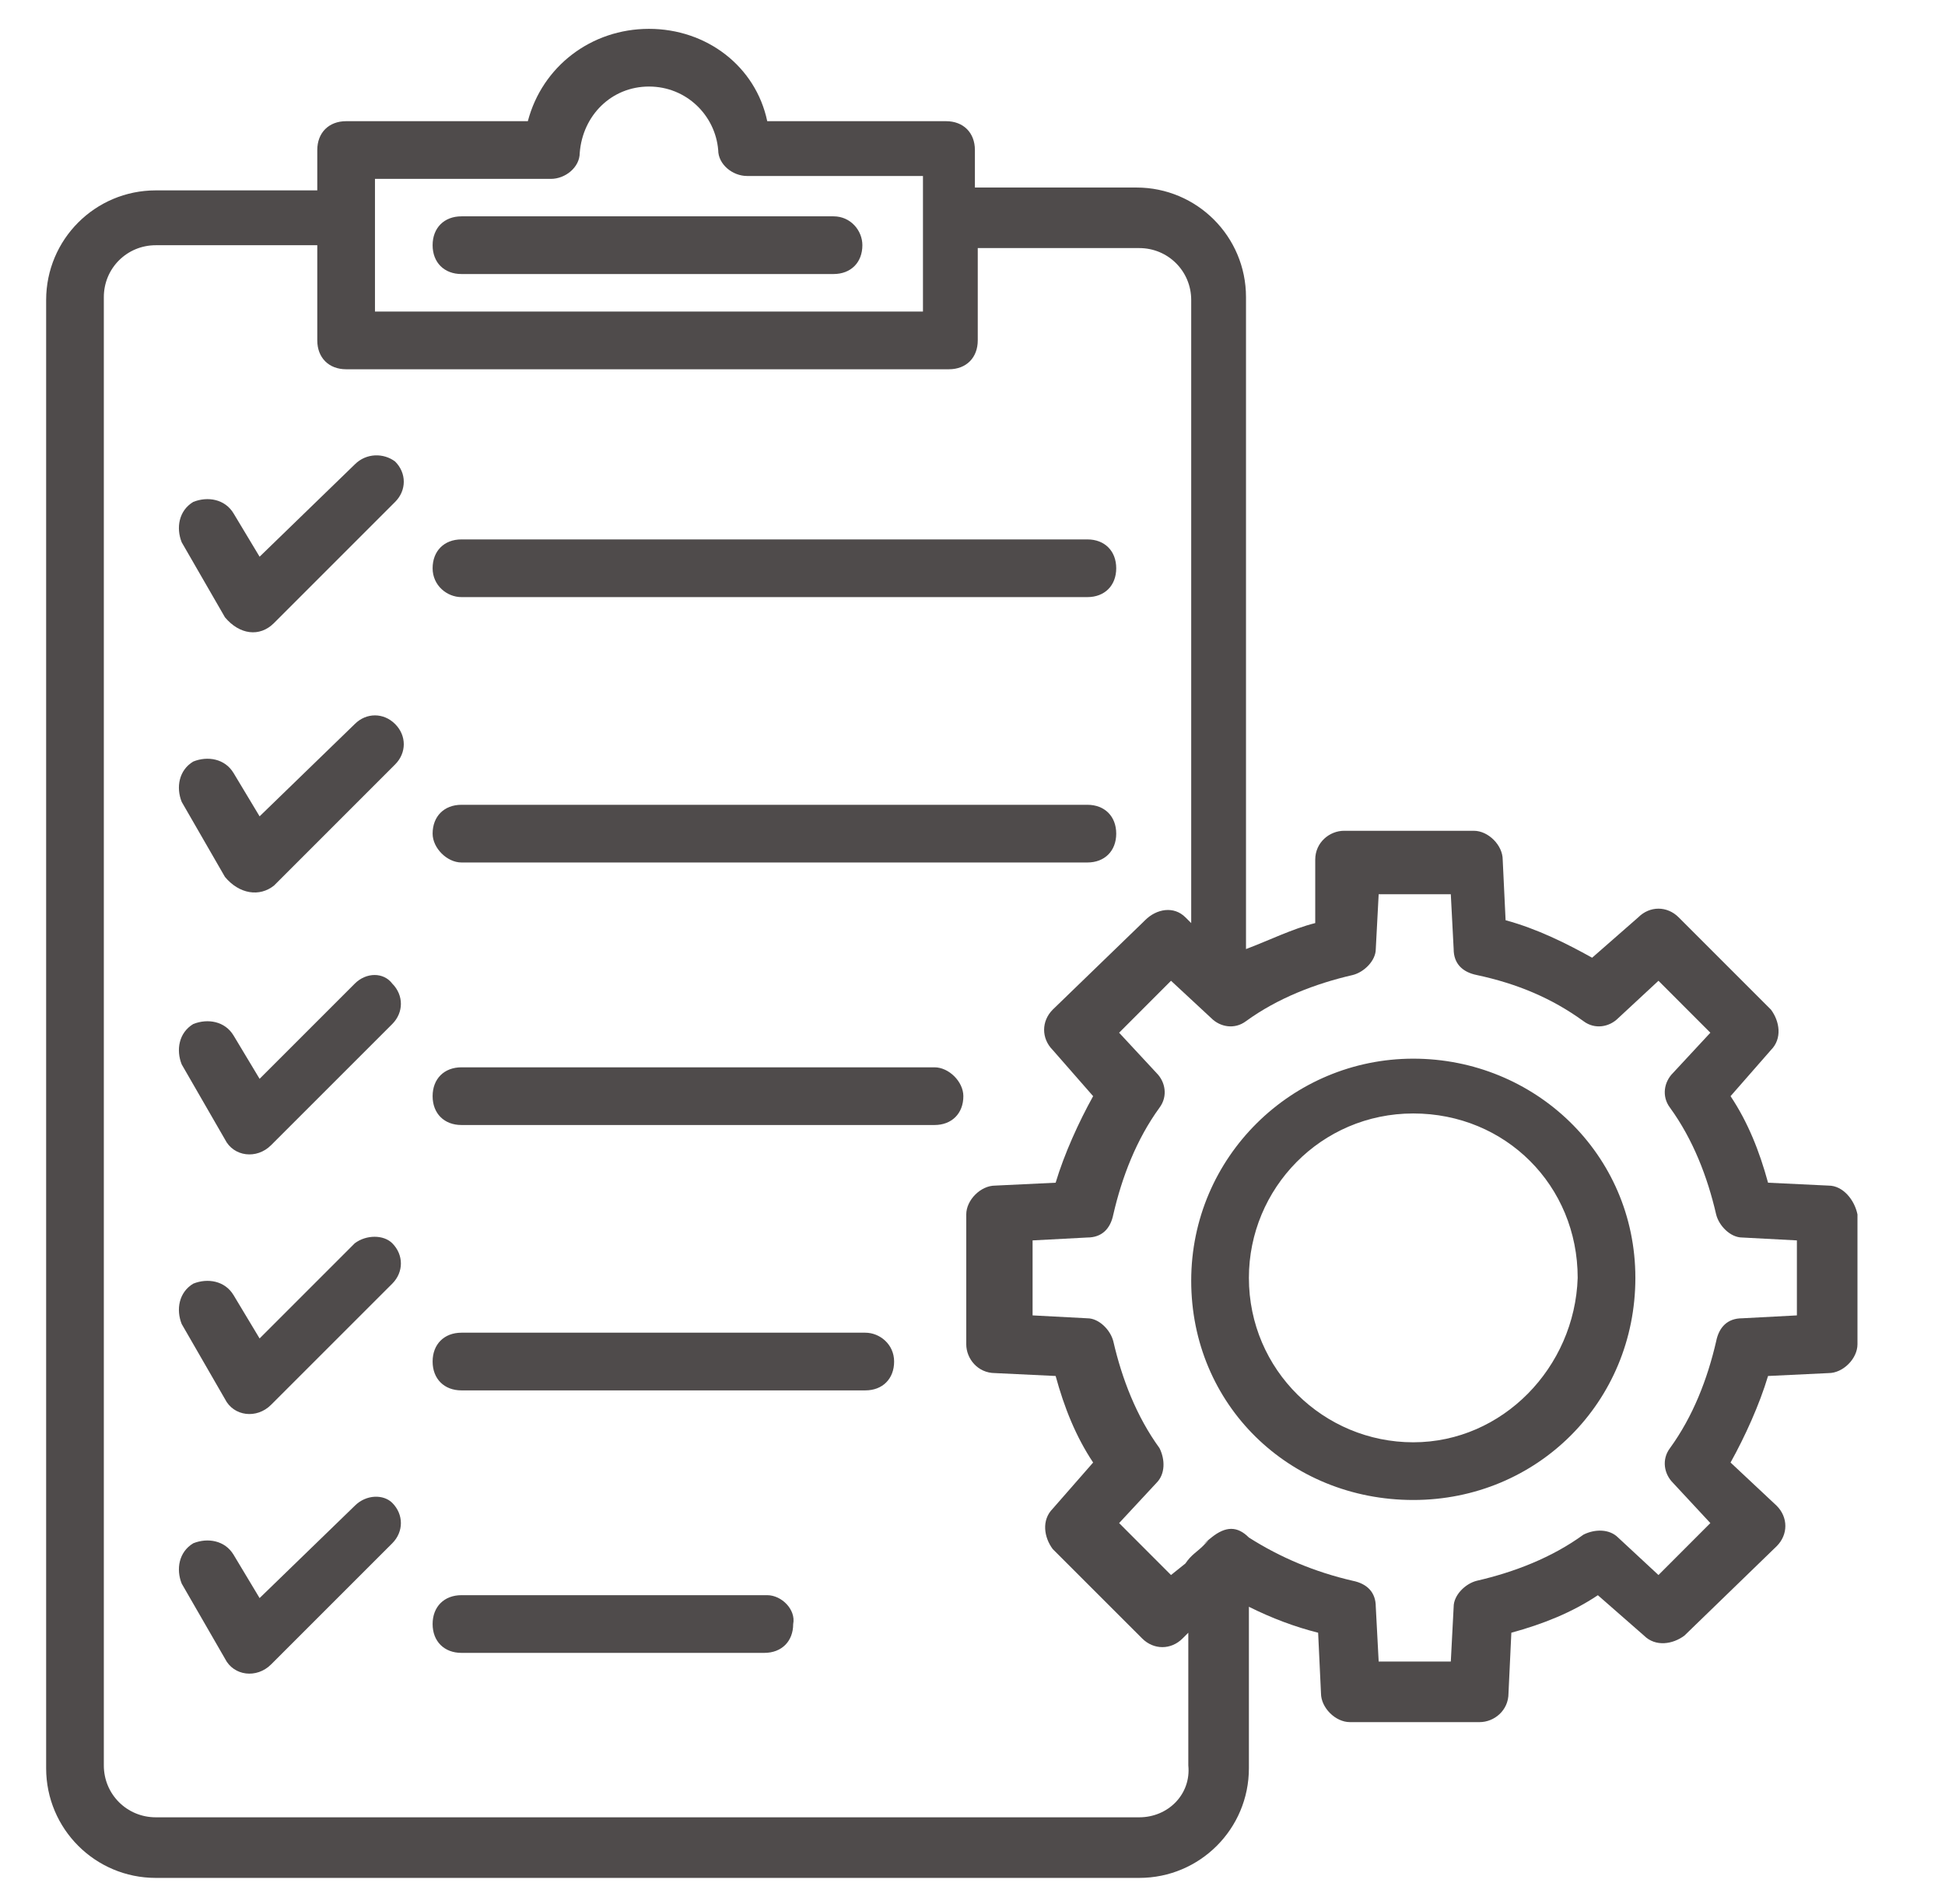 <svg width="47" height="46" viewBox="0 0 47 46" fill="none" xmlns="http://www.w3.org/2000/svg">
<g clip-path="url(#clip0_1907_14)">
<path d="M44.188 28.646L42.724 28.576C42.515 27.809 42.236 27.112 41.818 26.485L42.794 25.37C43.073 25.091 43.003 24.673 42.794 24.394L40.564 22.164C40.285 21.885 39.867 21.885 39.588 22.164L38.473 23.14C37.846 22.791 37.149 22.443 36.382 22.234L36.312 20.77C36.312 20.422 35.964 20.073 35.615 20.073H32.479C32.13 20.073 31.782 20.352 31.782 20.77V22.303C31.224 22.443 30.667 22.721 30.109 22.931V7.179C30.109 5.715 28.924 4.531 27.461 4.531H23.558V3.625C23.558 3.206 23.279 2.928 22.861 2.928H18.54C18.261 1.603 17.076 0.697 15.682 0.697C14.288 0.697 13.103 1.603 12.755 2.928H8.364C7.946 2.928 7.667 3.206 7.667 3.625V4.6H3.764C2.3 4.6 1.115 5.785 1.115 7.249V42.724C1.115 44.188 2.3 45.373 3.764 45.373H27.53C28.994 45.373 30.179 44.188 30.179 42.724V38.822C30.736 39.1 31.294 39.309 31.852 39.449L31.921 40.912C31.921 41.261 32.27 41.609 32.618 41.609H35.755C36.103 41.609 36.452 41.331 36.452 40.912L36.521 39.449C37.288 39.24 37.985 38.961 38.612 38.543L39.727 39.519C40.006 39.797 40.424 39.728 40.703 39.519L42.933 37.358C43.212 37.079 43.212 36.661 42.933 36.382L41.818 35.337C42.167 34.709 42.515 33.943 42.724 33.246L44.188 33.176C44.536 33.176 44.885 32.828 44.885 32.479V29.343C44.815 28.994 44.536 28.646 44.188 28.646ZM9.061 4.322H13.312C13.661 4.322 14.009 4.043 14.009 3.694C14.079 2.788 14.776 2.091 15.682 2.091C16.588 2.091 17.285 2.788 17.355 3.625C17.355 3.973 17.703 4.252 18.052 4.252H22.303V7.528H9.061V4.322ZM27.53 43.909H3.764C3.067 43.909 2.509 43.352 2.509 42.655V7.179C2.509 6.482 3.067 5.925 3.764 5.925H7.667V8.225C7.667 8.643 7.946 8.922 8.364 8.922H22.93C23.349 8.922 23.627 8.643 23.627 8.225V5.994H27.53C28.227 5.994 28.785 6.552 28.785 7.249V22.303L28.645 22.164C28.367 21.885 27.949 21.955 27.67 22.234L27.6 22.303L25.439 24.394C25.161 24.673 25.161 25.091 25.439 25.37L26.415 26.485C26.067 27.112 25.718 27.879 25.509 28.576L24.046 28.646C23.697 28.646 23.349 28.994 23.349 29.343V32.479C23.349 32.828 23.627 33.176 24.046 33.176L25.509 33.246C25.718 34.012 25.997 34.709 26.415 35.337L25.439 36.452C25.161 36.731 25.23 37.149 25.439 37.428L27.6 39.588C27.879 39.867 28.297 39.867 28.576 39.588L28.715 39.449V42.655C28.785 43.352 28.227 43.909 27.53 43.909ZM43.421 31.782L42.097 31.852C41.749 31.852 41.539 32.061 41.47 32.409C41.261 33.316 40.912 34.221 40.355 34.988C40.145 35.267 40.215 35.615 40.424 35.825L41.33 36.8L40.076 38.055L39.1 37.149C38.891 36.94 38.542 36.94 38.264 37.079C37.497 37.637 36.591 37.985 35.685 38.194C35.406 38.264 35.127 38.543 35.127 38.822L35.058 40.146H33.315L33.245 38.822C33.245 38.473 33.036 38.264 32.688 38.194C31.782 37.985 30.945 37.637 30.179 37.149C29.9 36.87 29.621 36.87 29.273 37.149C28.924 37.428 29.203 37.218 29.203 37.218L29.133 37.288L29.064 37.358C28.924 37.497 28.785 37.567 28.645 37.776L28.297 38.055L27.043 36.8L27.949 35.825C28.158 35.615 28.158 35.267 28.018 34.988C27.461 34.221 27.112 33.316 26.903 32.409C26.833 32.131 26.555 31.852 26.276 31.852L24.952 31.782V29.97L26.276 29.9C26.624 29.9 26.833 29.691 26.903 29.343C27.112 28.437 27.461 27.531 28.018 26.764C28.227 26.485 28.158 26.137 27.949 25.928L27.043 24.952L28.297 23.697L29.273 24.603C29.482 24.812 29.83 24.882 30.109 24.673C30.876 24.116 31.782 23.767 32.688 23.558C32.967 23.488 33.245 23.209 33.245 22.931L33.315 21.606H35.058L35.127 22.931C35.127 23.279 35.336 23.488 35.685 23.558C36.661 23.767 37.497 24.116 38.264 24.673C38.542 24.882 38.891 24.812 39.1 24.603L40.076 23.697L41.33 24.952L40.424 25.928C40.215 26.137 40.145 26.485 40.355 26.764C40.912 27.531 41.261 28.437 41.47 29.343C41.539 29.622 41.818 29.9 42.097 29.9L43.421 29.97V31.782Z" fill="#4F4B4B"/>
<path d="M34.151 25.579C31.224 25.579 28.785 27.948 28.785 30.945C28.785 33.942 31.154 36.242 34.151 36.242C37.148 36.242 39.518 33.873 39.518 30.875C39.518 27.879 37.079 25.579 34.151 25.579ZM34.151 34.848C31.991 34.848 30.179 33.106 30.179 30.875C30.179 28.715 31.921 26.903 34.151 26.903C36.382 26.903 38.124 28.645 38.124 30.875C38.054 33.036 36.312 34.848 34.151 34.848ZM20.142 5.227H11.151C10.733 5.227 10.454 5.506 10.454 5.924C10.454 6.342 10.733 6.621 11.151 6.621H20.142C20.561 6.621 20.839 6.342 20.839 5.924C20.839 5.576 20.561 5.227 20.142 5.227ZM11.151 14.427H26.276C26.694 14.427 26.973 14.148 26.973 13.73C26.973 13.312 26.694 13.033 26.276 13.033H11.151C10.733 13.033 10.454 13.312 10.454 13.73C10.454 14.148 10.803 14.427 11.151 14.427ZM11.151 20.839H26.276C26.694 20.839 26.973 20.56 26.973 20.142C26.973 19.724 26.694 19.445 26.276 19.445H11.151C10.733 19.445 10.454 19.724 10.454 20.142C10.454 20.491 10.803 20.839 11.151 20.839ZM22.582 25.788H11.151C10.733 25.788 10.454 26.066 10.454 26.485C10.454 26.903 10.733 27.182 11.151 27.182H22.582C23 27.182 23.279 26.903 23.279 26.485C23.279 26.136 22.93 25.788 22.582 25.788ZM20.909 32.2H11.151C10.733 32.2 10.454 32.479 10.454 32.897C10.454 33.315 10.733 33.594 11.151 33.594H20.909C21.327 33.594 21.606 33.315 21.606 32.897C21.606 32.479 21.258 32.2 20.909 32.2ZM18.539 38.542H11.151C10.733 38.542 10.454 38.821 10.454 39.239C10.454 39.657 10.733 39.936 11.151 39.936H18.47C18.888 39.936 19.167 39.657 19.167 39.239C19.236 38.891 18.888 38.542 18.539 38.542ZM8.573 11.221L6.273 13.451L5.645 12.406C5.436 12.057 5.018 11.988 4.67 12.127C4.321 12.336 4.251 12.754 4.391 13.103L5.436 14.915C5.785 15.333 6.273 15.403 6.621 15.054L9.548 12.127C9.827 11.848 9.827 11.43 9.548 11.151C9.27 10.942 8.851 10.942 8.573 11.221ZM8.573 17.494L6.273 19.724L5.645 18.679C5.436 18.33 5.018 18.26 4.67 18.4C4.321 18.609 4.251 19.027 4.391 19.375L5.436 21.188C5.785 21.606 6.273 21.675 6.621 21.397L9.548 18.47C9.827 18.191 9.827 17.773 9.548 17.494C9.27 17.215 8.851 17.215 8.573 17.494ZM8.573 23.766L6.273 26.066L5.645 25.021C5.436 24.672 5.018 24.603 4.67 24.742C4.321 24.951 4.251 25.369 4.391 25.718L5.436 27.53C5.645 27.948 6.203 28.018 6.551 27.669L9.479 24.742C9.757 24.463 9.757 24.045 9.479 23.766C9.27 23.488 8.851 23.488 8.573 23.766ZM8.573 30.039L6.273 32.339L5.645 31.294C5.436 30.945 5.018 30.875 4.67 31.015C4.321 31.224 4.251 31.642 4.391 31.991L5.436 33.803C5.645 34.221 6.203 34.291 6.551 33.942L9.479 31.015C9.757 30.736 9.757 30.318 9.479 30.039C9.27 29.83 8.851 29.83 8.573 30.039ZM8.573 36.382L6.273 38.612L5.645 37.566C5.436 37.218 5.018 37.148 4.67 37.288C4.321 37.497 4.251 37.915 4.391 38.263L5.436 40.075C5.645 40.494 6.203 40.563 6.551 40.215L9.479 37.288C9.757 37.009 9.757 36.591 9.479 36.312C9.27 36.103 8.851 36.103 8.573 36.382Z" fill="#4F4B4B"/>
</g>
<defs>
<clipPath id="clip0_1907_14">
<rect width="46" height="46" fill="white" transform="translate(0.071)"/>
</clipPath>
</defs>
</svg>
